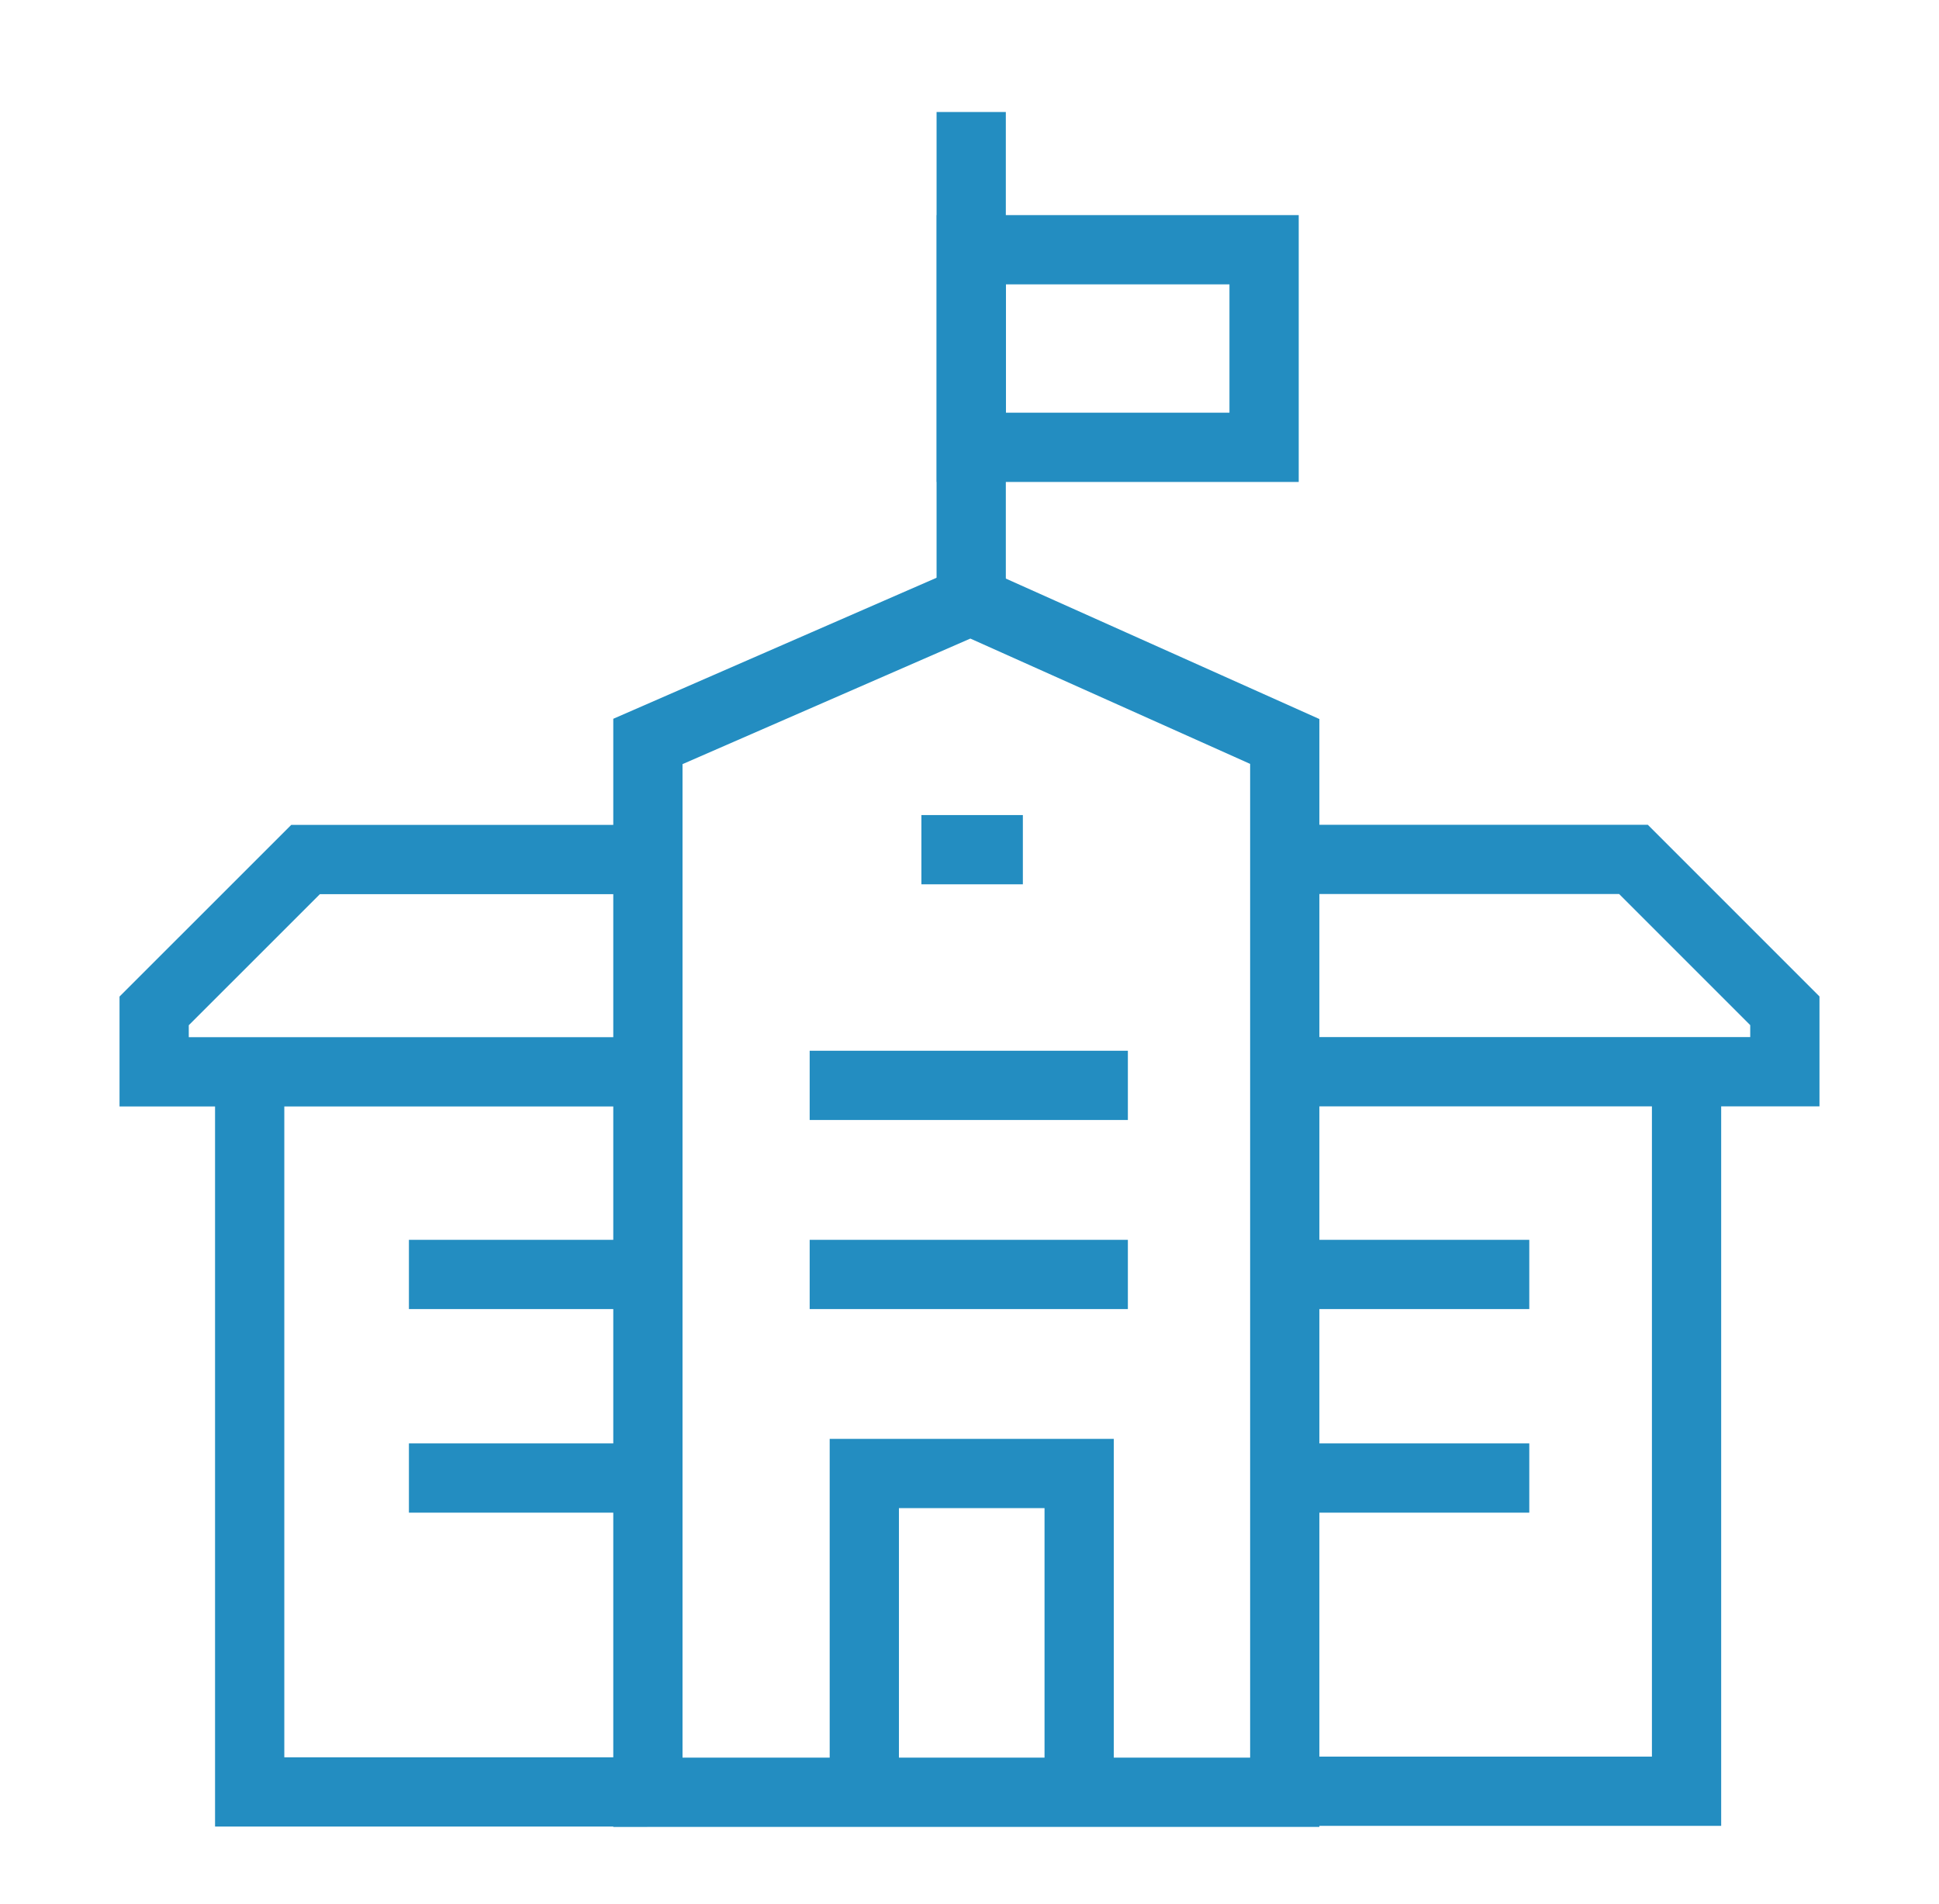 <svg width="56" height="55" viewBox="0 0 56 55" fill="none" xmlns="http://www.w3.org/2000/svg">
<path d="M7.211 30.985V51.755H18.689" stroke="#238DC1" stroke-width="2" stroke-miterlimit="10"/>
<path d="M37.105 21.415V51.765H18.712V21.415L28.03 17.35L37.105 21.415Z" stroke="#238DC1" stroke-width="2" stroke-miterlimit="10"/>
<path d="M24.962 51.75V42.558H31.167V51.75" stroke="#238DC1" stroke-width="2" stroke-miterlimit="10"/>
<path d="M11.81 42.689H18.74" stroke="#238DC1" stroke-width="2" stroke-miterlimit="10"/>
<path d="M11.81 36.809H18.74" stroke="#238DC1" stroke-width="2" stroke-miterlimit="10"/>
<path d="M18.67 30.957H4.452V29.197L8.825 24.825H18.667" stroke="#238DC1" stroke-width="2" stroke-miterlimit="10"/>
<path d="M32.574 31.348H23.384" stroke="#238DC1" stroke-width="2" stroke-miterlimit="10"/>
<path d="M32.574 36.809H23.384" stroke="#238DC1" stroke-width="2" stroke-miterlimit="10"/>
<path d="M37.088 24.821H47.176L51.548 29.194V30.954H37.088" stroke="#238DC1" stroke-width="2" stroke-miterlimit="10"/>
<path d="M44.167 42.689H37.122" stroke="#238DC1" stroke-width="2" stroke-miterlimit="10"/>
<path d="M44.167 36.809H37.122" stroke="#238DC1" stroke-width="2" stroke-miterlimit="10"/>
<path d="M48.709 30.965V51.735H37.117" stroke="#238DC1" stroke-width="2" stroke-miterlimit="10"/>
<path d="M28.049 17.325V3.235" stroke="#238DC1" stroke-width="2" stroke-miterlimit="10"/>
<path d="M36.508 12.92H28.053V7.213H36.508V12.923V12.92Z" stroke="#238DC1" stroke-width="2" stroke-miterlimit="10"/>
<path d="M29.541 24.541H26.611" stroke="#238DC1" stroke-width="2" stroke-miterlimit="10"/>
</svg>
